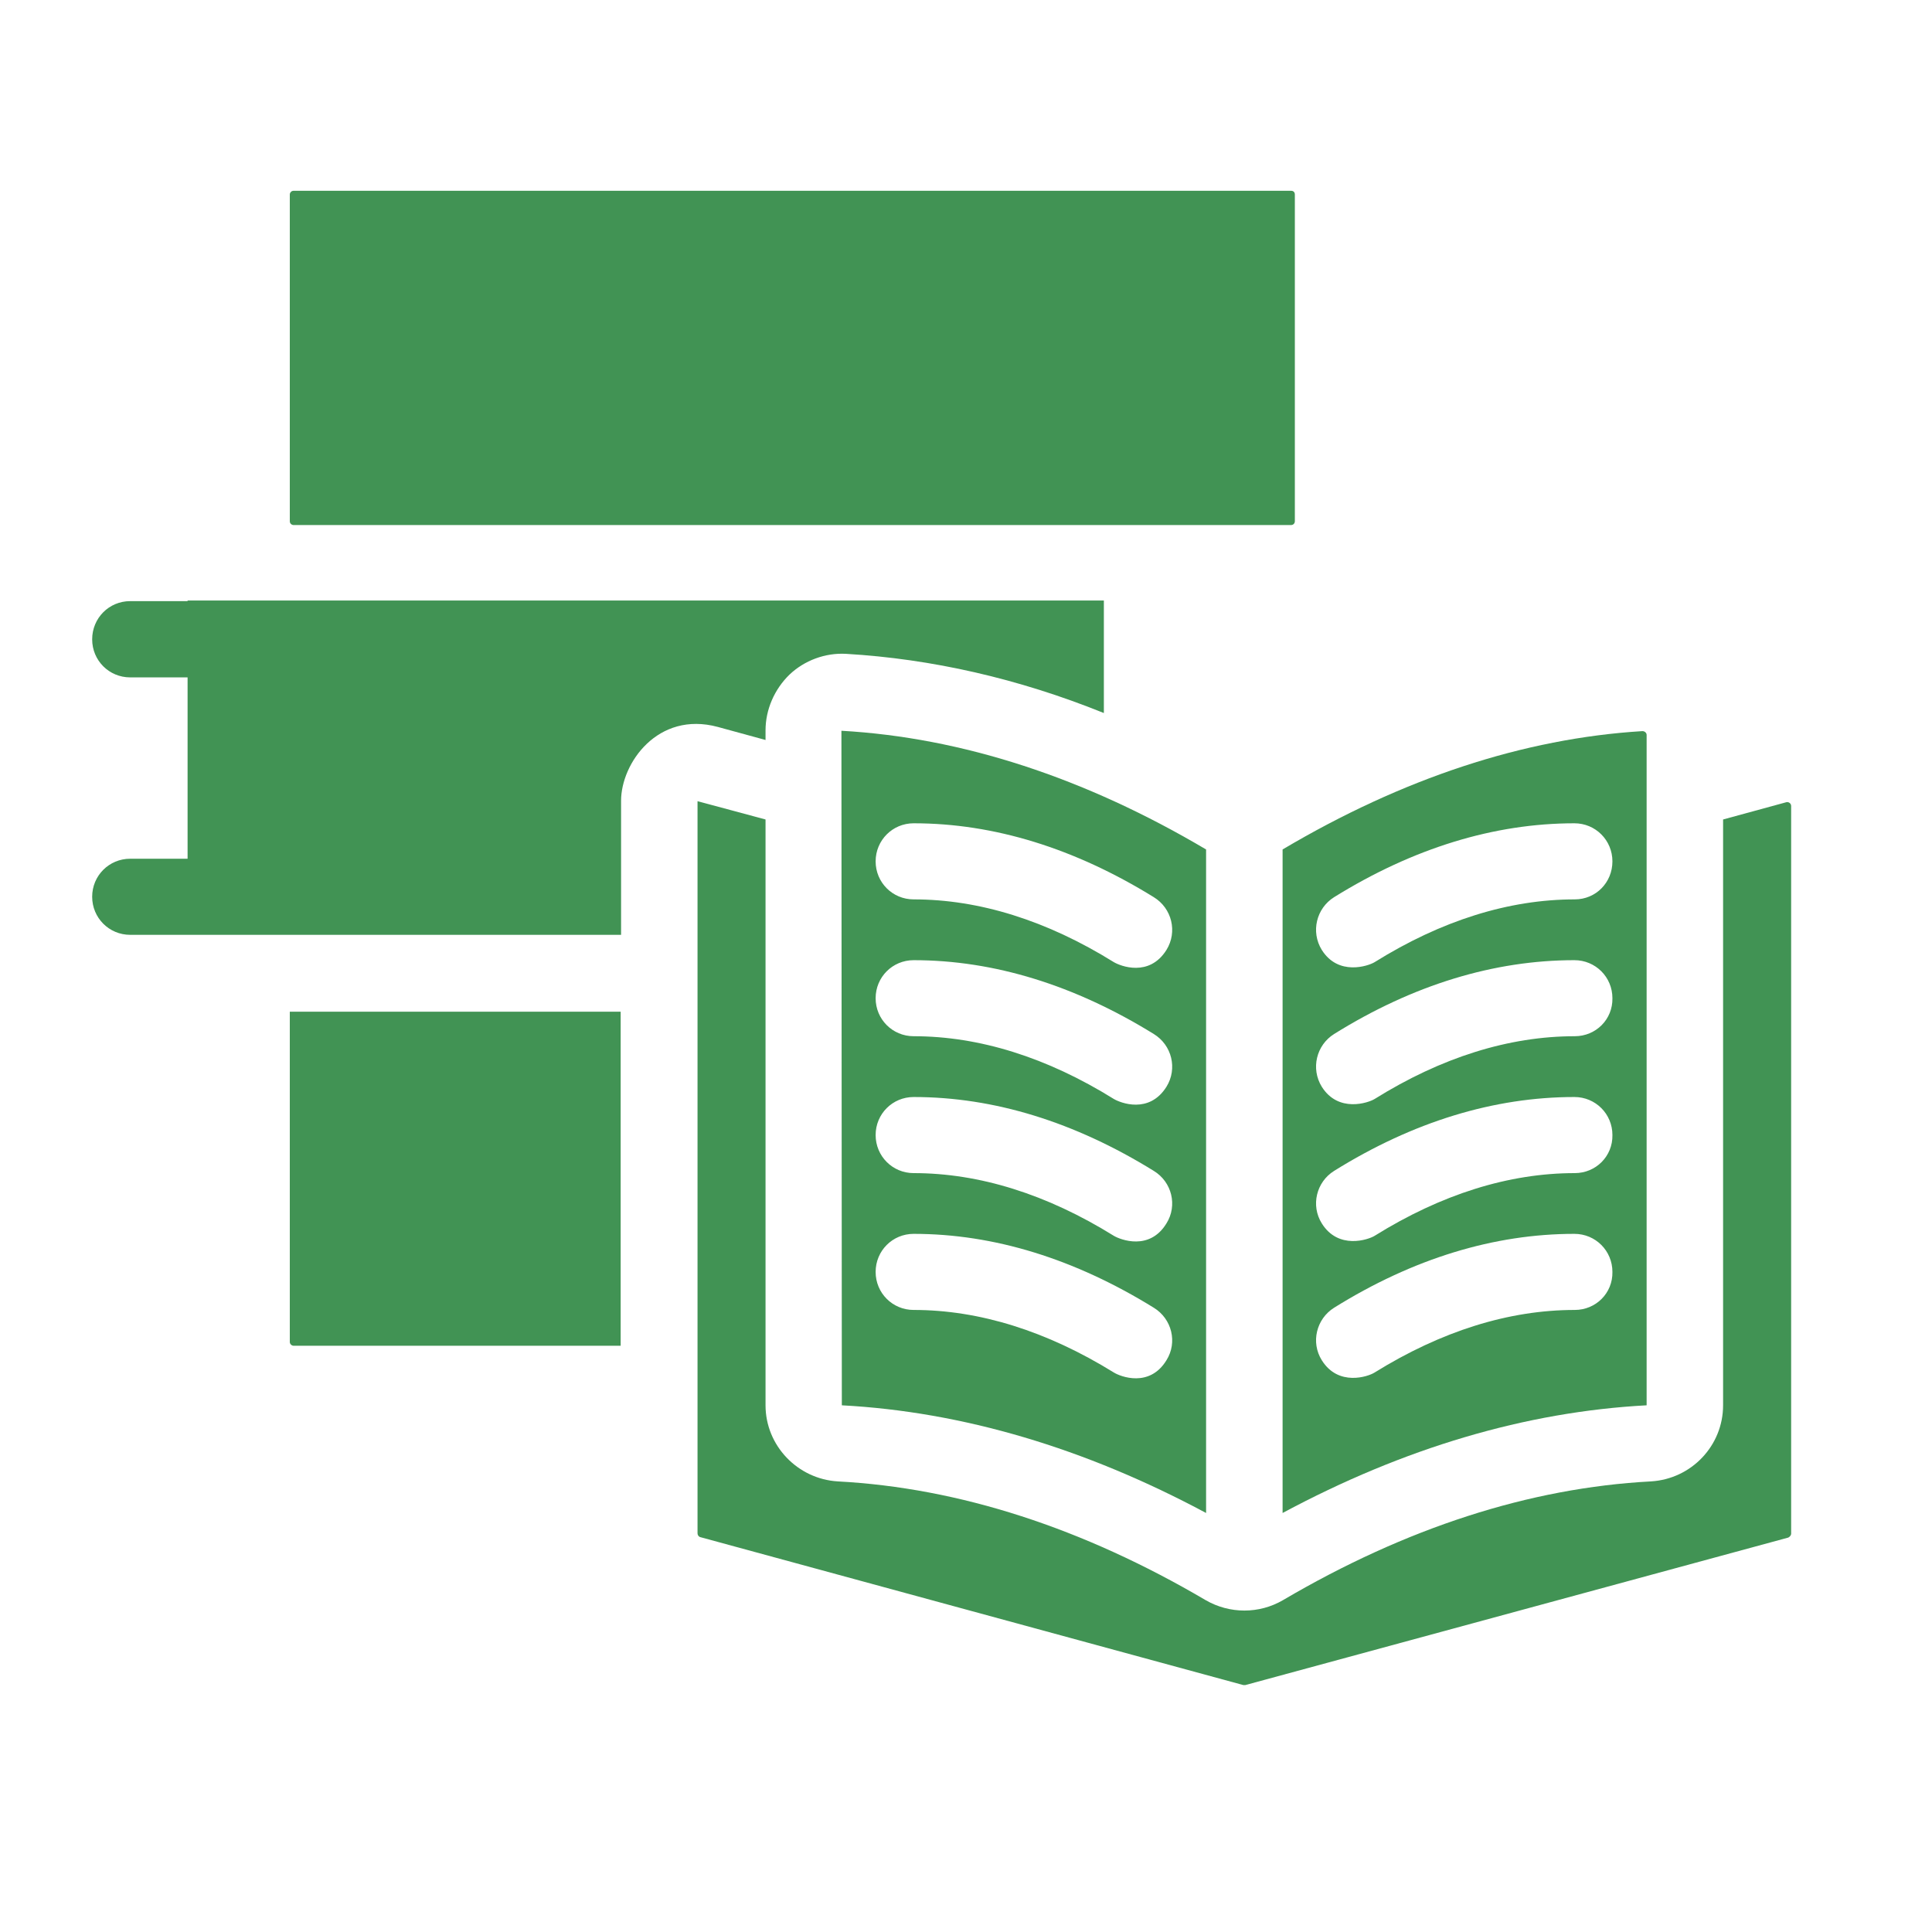 <svg xmlns="http://www.w3.org/2000/svg" xmlns:xlink="http://www.w3.org/1999/xlink" width="50" zoomAndPan="magnify" viewBox="0 0 37.5 37.5" height="50" preserveAspectRatio="xMidYMid meet" version="1.0"><defs><clipPath id="083b52a18e"><path d="M 5 3.699 L 26 3.699 L 26 11 L 5 11 Z M 5 3.699 " clip-rule="nonzero"/></clipPath><clipPath id="8d2d3f3bda"><path d="M 1.789 11 L 22 11 L 22 19 L 1.789 19 Z M 1.789 11 " clip-rule="nonzero"/></clipPath></defs><path fill="#419354" d="M 5.625 19.637 L 12.047 19.637 L 12.047 26.121 L 5.699 26.121 C 5.664 26.121 5.625 26.09 5.625 26.047 Z M 5.625 19.637 " fill-opacity="1" fill-rule="nonzero"/><path fill="#419354" d="M 16.332 14.184 L 16.34 27.277 C 18.68 27.402 21.055 28.105 23.41 29.367 L 23.41 16.488 C 21.055 15.094 18.672 14.316 16.332 14.184 Z M 22.641 26.402 C 22.312 26.941 21.746 26.719 21.621 26.641 C 20.32 25.836 19.008 25.426 17.734 25.426 C 17.324 25.426 16.996 25.098 16.996 24.688 C 16.996 24.277 17.324 23.949 17.734 23.949 C 19.293 23.949 20.859 24.434 22.395 25.383 C 22.746 25.598 22.859 26.055 22.641 26.402 Z M 22.641 23.746 C 22.312 24.285 21.746 24.062 21.621 23.988 C 20.32 23.18 19.008 22.77 17.734 22.77 C 17.324 22.77 16.996 22.441 16.996 22.031 C 16.996 21.621 17.324 21.293 17.734 21.293 C 19.293 21.293 20.859 21.777 22.395 22.727 C 22.746 22.941 22.859 23.398 22.641 23.746 Z M 22.641 21.094 C 22.305 21.629 21.746 21.406 21.621 21.332 C 20.32 20.523 19.008 20.113 17.734 20.113 C 17.324 20.113 16.996 19.785 16.996 19.375 C 16.996 18.965 17.324 18.637 17.734 18.637 C 19.293 18.637 20.859 19.121 22.395 20.07 C 22.746 20.285 22.859 20.742 22.641 21.094 Z M 22.641 18.438 C 22.305 18.973 21.746 18.75 21.621 18.676 C 20.32 17.867 19.008 17.457 17.734 17.457 C 17.324 17.457 16.996 17.129 16.996 16.719 C 16.996 16.309 17.324 15.98 17.734 15.98 C 19.293 15.98 20.859 16.465 22.395 17.414 C 22.746 17.629 22.859 18.086 22.641 18.438 Z M 22.641 18.438 " fill-opacity="1" fill-rule="nonzero"/><path fill="#419354" d="M 24.895 16.488 L 24.895 29.367 C 27.246 28.105 29.617 27.402 31.961 27.277 L 31.961 14.266 C 31.961 14.223 31.922 14.191 31.879 14.191 C 29.574 14.332 27.223 15.109 24.895 16.488 Z M 30.566 25.426 C 29.289 25.426 27.977 25.836 26.68 26.641 C 26.559 26.719 25.977 26.918 25.656 26.402 C 25.438 26.055 25.551 25.598 25.895 25.383 C 27.43 24.426 29.004 23.949 30.559 23.949 C 30.969 23.949 31.297 24.277 31.297 24.688 C 31.305 25.098 30.977 25.426 30.566 25.426 Z M 30.566 22.77 C 29.289 22.77 27.977 23.18 26.68 23.988 C 26.559 24.062 25.977 24.262 25.656 23.746 C 25.438 23.398 25.551 22.941 25.895 22.727 C 27.43 21.77 29.004 21.293 30.559 21.293 C 30.969 21.293 31.297 21.621 31.297 22.031 C 31.305 22.441 30.977 22.77 30.566 22.77 Z M 30.566 20.113 C 29.289 20.113 27.977 20.523 26.68 21.332 C 26.559 21.406 25.977 21.605 25.656 21.094 C 25.438 20.742 25.551 20.285 25.895 20.07 C 27.43 19.113 29.004 18.637 30.559 18.637 C 30.969 18.637 31.297 18.965 31.297 19.375 C 31.305 19.785 30.977 20.113 30.566 20.113 Z M 30.566 17.457 C 29.289 17.457 27.977 17.867 26.68 18.676 C 26.559 18.75 25.977 18.949 25.656 18.438 C 25.438 18.086 25.551 17.629 25.895 17.414 C 27.43 16.461 29.004 15.98 30.559 15.98 C 30.969 15.98 31.297 16.309 31.297 16.719 C 31.297 17.129 30.977 17.457 30.566 17.457 Z M 30.566 17.457 " fill-opacity="1" fill-rule="nonzero"/><path fill="#419354" d="M 34.766 15.645 L 34.766 29.77 C 34.766 29.797 34.742 29.828 34.711 29.844 L 24.172 32.707 C 24.156 32.707 24.141 32.707 24.133 32.707 L 13.594 29.836 C 13.562 29.828 13.539 29.797 13.539 29.762 L 13.539 15.551 L 14.859 15.906 L 14.859 27.277 C 14.859 28.059 15.48 28.707 16.262 28.754 C 18.613 28.879 21.016 29.656 23.402 31.059 C 23.867 31.328 24.441 31.328 24.902 31.059 C 27.289 29.656 29.691 28.879 32.043 28.754 C 32.832 28.707 33.445 28.059 33.445 27.277 L 33.445 15.906 L 34.676 15.57 C 34.719 15.562 34.766 15.594 34.766 15.645 Z M 34.766 15.645 " fill-opacity="1" fill-rule="nonzero"/><g clip-path="url(#083b52a18e)"><path fill="#419354" d="M 25.133 3.777 L 25.133 10.117 C 25.133 10.156 25.105 10.191 25.059 10.191 L 5.699 10.191 C 5.664 10.191 5.625 10.164 5.625 10.117 L 5.625 3.777 C 5.625 3.738 5.656 3.703 5.699 3.703 L 25.059 3.703 C 25.105 3.703 25.133 3.73 25.133 3.777 Z M 25.133 3.777 " fill-opacity="1" fill-rule="nonzero"/></g><g clip-path="url(#8d2d3f3bda)"><path fill="#419354" d="M 3.641 11.668 L 2.527 11.668 C 2.117 11.668 1.789 11.996 1.789 12.41 C 1.789 12.82 2.117 13.148 2.527 13.148 L 3.641 13.148 L 3.641 16.668 L 2.527 16.668 C 2.117 16.668 1.789 16.996 1.789 17.406 C 1.789 17.816 2.117 18.145 2.527 18.145 L 12.055 18.145 L 12.055 15.543 C 12.055 14.816 12.766 13.797 13.93 14.109 L 14.859 14.363 L 14.859 14.176 C 14.859 13.773 15.031 13.379 15.324 13.094 C 15.613 12.82 16.016 12.668 16.422 12.691 C 18.082 12.789 19.762 13.168 21.426 13.84 L 21.426 11.656 L 3.641 11.656 Z M 3.641 11.668 " fill-opacity="1" fill-rule="nonzero"/></g></svg>